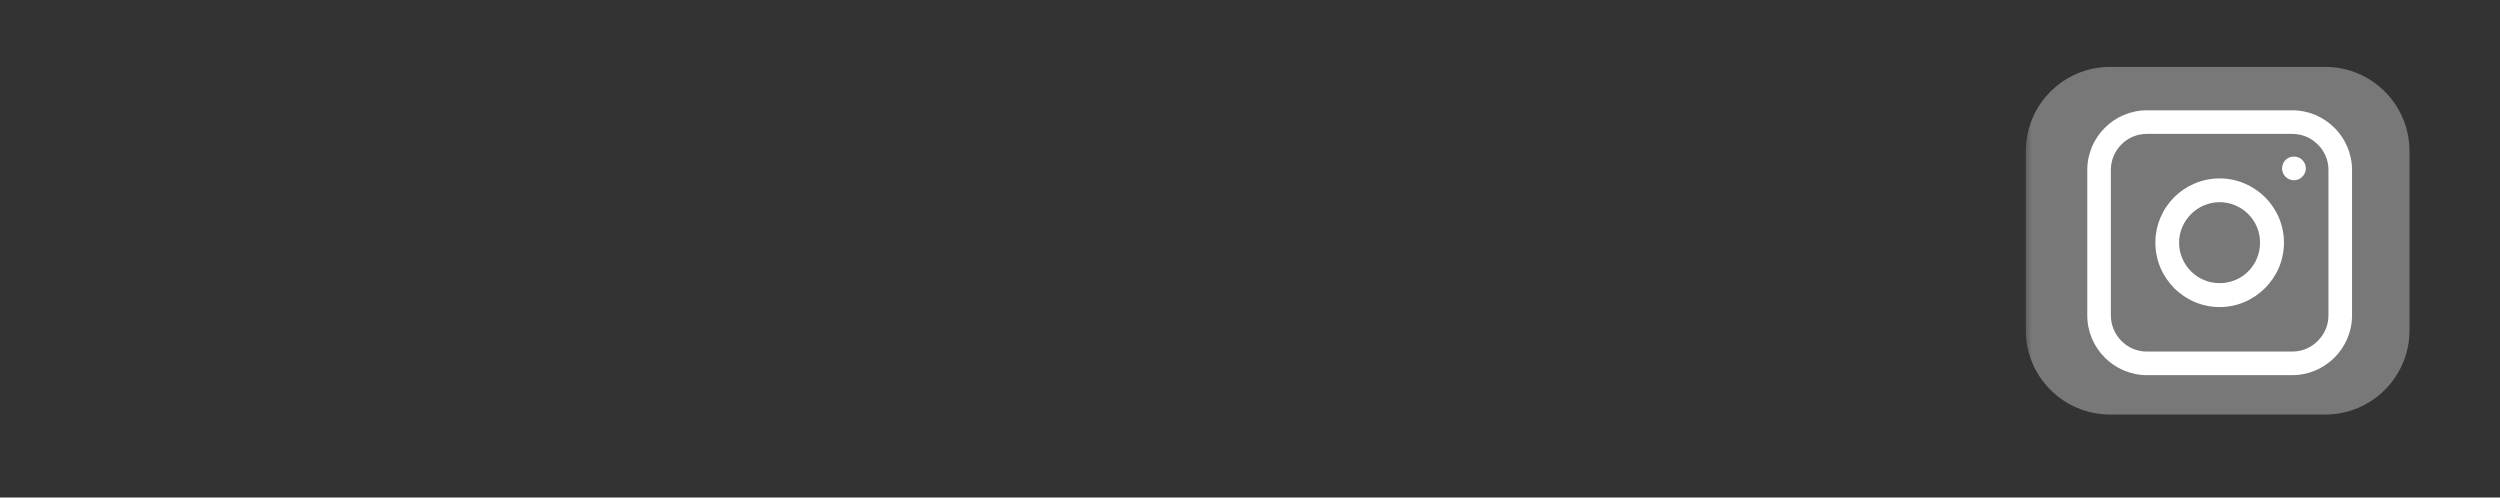 <svg xmlns="http://www.w3.org/2000/svg" xmlns:xlink="http://www.w3.org/1999/xlink" width="201" zoomAndPan="magnify" viewBox="0 0 150.75 30" height="40" preserveAspectRatio="xMidYMid meet" version="1.2"><rect x="0" y="0" width="150.75" height="30" fill="#333333" stroke="none"/><defs><filter x="0%" y="0%" width="100%" filterUnits="objectBoundingBox" id="4df279c369" height="100%"><feColorMatrix values="0 0 0 0 1 0 0 0 0 1 0 0 0 0 1 0 0 0 1 0" type="matrix" in="SourceGraphic"/></filter><clipPath id="96b9e4cbd4"><path d="M 0.156 1.035 L 23.328 1.035 L 23.328 21.996 L 0.156 21.996 Z M 0.156 1.035 "/></clipPath><clipPath id="97b18a536b"><path d="M 5.238 1.035 L 18.215 1.035 C 21.02 1.035 23.293 3.309 23.293 6.117 L 23.293 16.918 C 23.293 19.723 21.02 21.996 18.215 21.996 L 5.238 21.996 C 2.43 21.996 0.156 19.723 0.156 16.918 L 0.156 6.117 C 0.156 3.309 2.43 1.035 5.238 1.035 Z M 5.238 1.035 "/></clipPath><clipPath id="012b156d53"><rect x="0" width="24" y="0" height="23"/></clipPath><clipPath id="f419db016b"><path d="M 125.863 6.652 L 141.828 6.652 L 141.828 22.621 L 125.863 22.621 Z M 125.863 6.652 "/></clipPath></defs><g id="ea3914555b"><g mask="url(#b697a1f6b4)" transform="matrix(1,0,0,1,122,3)"><g clip-path="url(#012b156d53)"><g clip-rule="nonzero" clip-path="url(#96b9e4cbd4)"><g clip-rule="nonzero" clip-path="url(#97b18a536b)"><path style=" stroke:none;fill-rule:nonzero;fill:#a6a6a6;fill-opacity:1;" d="M 0.156 1.035 L 23.328 1.035 L 23.328 21.996 L 0.156 21.996 Z M 0.156 1.035 "/></g></g></g><mask id="b697a1f6b4"><g filter="url(#4df279c369)"><rect x="0" width="150.75" y="0" height="30" style="fill:#000000;fill-opacity:0.6;stroke:none;"/></g></mask></g><g clip-rule="nonzero" clip-path="url(#f419db016b)"><path style=" stroke:none;fill-rule:nonzero;fill:#ffffff;fill-opacity:1;" d="M 129.453 6.652 L 138.227 6.652 C 139.219 6.652 140.117 7.055 140.773 7.711 C 141.418 8.355 141.828 9.262 141.828 10.246 L 141.828 19.02 C 141.828 20.012 141.418 20.91 140.773 21.562 C 140.117 22.211 139.219 22.621 138.227 22.621 L 129.453 22.621 C 128.473 22.621 127.562 22.211 126.918 21.562 C 126.266 20.91 125.863 20.012 125.863 19.02 L 125.863 10.246 C 125.863 9.262 126.266 8.355 126.918 7.711 C 127.562 7.055 128.473 6.652 129.453 6.652 Z M 138.227 8.074 L 129.453 8.074 C 128.855 8.074 128.312 8.316 127.918 8.711 C 127.527 9.105 127.285 9.645 127.285 10.246 L 127.285 19.02 C 127.285 19.617 127.527 20.16 127.918 20.555 C 128.312 20.957 128.855 21.199 129.453 21.199 L 138.227 21.199 C 138.828 21.199 139.371 20.957 139.762 20.555 C 140.164 20.16 140.406 19.617 140.406 19.02 L 140.406 10.246 C 140.406 9.645 140.164 9.105 139.762 8.711 C 139.371 8.316 138.828 8.074 138.227 8.074 Z M 138.227 8.074 "/></g><path style=" stroke:none;fill-rule:nonzero;fill:#ffffff;fill-opacity:1;" d="M 138.32 9.441 C 138.52 9.441 138.707 9.516 138.828 9.645 C 138.957 9.777 139.043 9.953 139.043 10.152 C 139.043 10.348 138.957 10.535 138.828 10.656 C 138.707 10.789 138.52 10.871 138.32 10.871 C 138.125 10.871 137.949 10.789 137.816 10.656 C 137.688 10.535 137.609 10.348 137.609 10.152 C 137.609 9.953 137.688 9.777 137.816 9.645 C 137.949 9.516 138.125 9.441 138.32 9.441 Z M 138.32 9.441 "/><path style=" stroke:none;fill-rule:nonzero;fill:#ffffff;fill-opacity:1;" d="M 133.84 10.758 C 134.918 10.758 135.879 11.199 136.582 11.891 C 137.285 12.594 137.723 13.566 137.723 14.633 C 137.723 15.707 137.285 16.672 136.582 17.371 C 135.879 18.074 134.918 18.516 133.84 18.516 C 132.773 18.516 131.801 18.074 131.102 17.371 C 130.406 16.672 129.969 15.707 129.969 14.633 C 129.969 13.566 130.406 12.594 131.102 11.891 C 131.801 11.199 132.773 10.758 133.84 10.758 Z M 135.57 12.91 C 135.133 12.473 134.516 12.191 133.84 12.191 C 133.168 12.191 132.559 12.473 132.121 12.91 C 131.68 13.352 131.398 13.957 131.398 14.633 C 131.398 15.305 131.68 15.922 132.121 16.363 C 132.559 16.801 133.168 17.074 133.84 17.074 C 134.516 17.074 135.133 16.801 135.57 16.363 C 136.012 15.922 136.281 15.305 136.281 14.633 C 136.281 13.957 136.012 13.352 135.57 12.91 Z M 135.57 12.91 "/></g></svg>